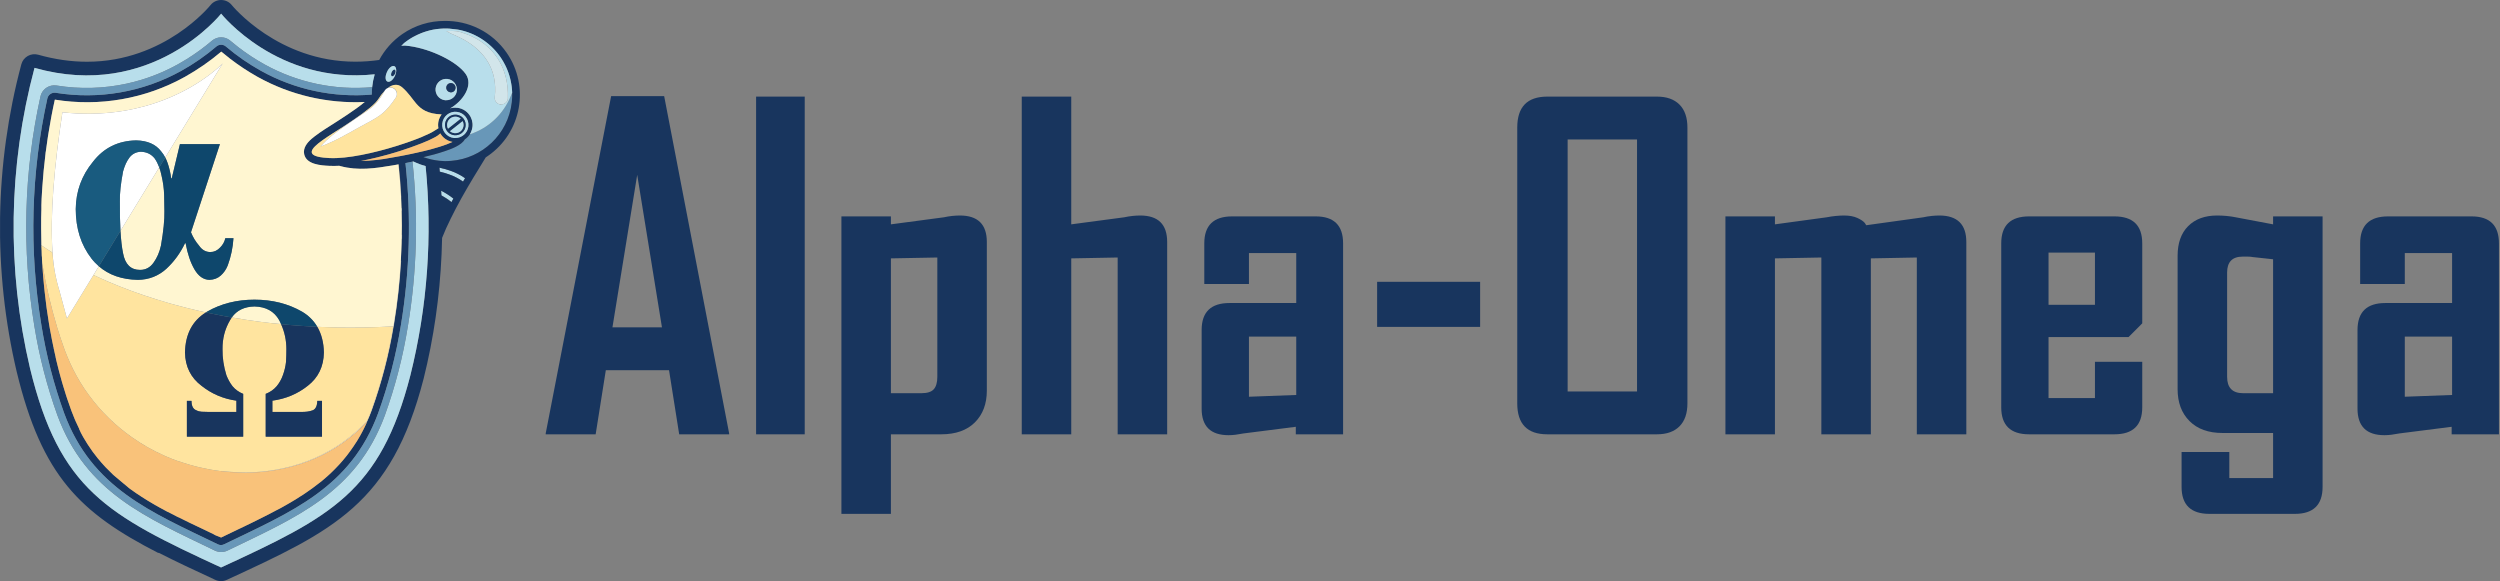 <svg width="228" height="53" viewBox="0 0 228 53" fill="none" xmlns="http://www.w3.org/2000/svg">
<rect x="0" y="0" width="228" height="53" fill="#808080" stroke="none"/>
<g clip-path="url(#clip0_215_13230)">
<path d="M46.59 8.741C45.923 10.397 44.565 11.685 42.858 12.244C42.854 12.246 42.85 12.248 42.846 12.249C42.727 12.432 42.571 12.589 42.389 12.709C42.094 13.252 41.133 13.597 40.579 13.783C39.941 13.999 39.277 14.182 38.613 14.331C38.621 14.334 38.629 14.336 38.636 14.339C38.667 14.35 38.698 14.359 38.729 14.369C39.134 14.506 39.551 14.601 39.976 14.651C39.989 14.652 40.002 14.652 40.015 14.653C40.015 14.656 40.015 14.658 40.016 14.66C40.173 14.678 40.328 14.685 40.484 14.69C40.506 14.69 40.527 14.688 40.549 14.688C40.749 14.691 40.947 14.685 41.143 14.67C43.971 14.448 46.339 12.255 46.675 9.331C46.709 9.038 46.721 8.742 46.712 8.447C46.683 8.532 46.644 8.611 46.611 8.694C46.605 8.711 46.597 8.728 46.59 8.746C46.59 8.744 46.59 8.743 46.59 8.741Z" fill="#6897B8"/>
<path d="M36.637 21.774C36.647 21.777 36.656 21.78 36.666 21.783C36.669 21.66 36.668 21.538 36.669 21.415C36.66 21.412 36.65 21.409 36.64 21.406C36.639 21.529 36.639 21.651 36.637 21.774Z" fill="#B8DEEB"/>
<path d="M36.626 19.212C36.636 19.214 36.646 19.216 36.655 19.217C36.653 19.133 36.648 19.048 36.646 18.964L36.618 19.002C36.62 19.072 36.624 19.142 36.626 19.212Z" fill="#B8DEEB"/>
<path d="M41.342 18.123C41.344 18.118 41.346 18.114 41.349 18.109C41.003 17.831 40.627 17.593 40.232 17.392C40.239 17.53 40.248 17.668 40.255 17.806C40.58 17.985 40.891 18.19 41.179 18.425C41.233 18.324 41.286 18.223 41.342 18.123Z" fill="#B8DEEB"/>
<path d="M42.408 16.257C42.409 16.255 42.411 16.253 42.412 16.25C42.014 15.972 41.58 15.748 41.123 15.586C40.781 15.459 40.43 15.367 40.074 15.291C40.086 15.412 40.095 15.534 40.106 15.655C40.41 15.726 40.709 15.813 41.002 15.923C41.438 16.077 41.852 16.29 42.231 16.555C42.29 16.456 42.349 16.356 42.408 16.257Z" fill="#B8DEEB"/>
<path d="M3.774 22.369C3.775 22.372 3.775 22.375 3.775 22.379C3.904 22.468 4.04 22.553 4.172 22.641C4.036 22.55 3.901 22.46 3.774 22.369Z" fill="#FFF5D1"/>
<path d="M4.793 23.039C4.645 22.946 4.496 22.851 4.349 22.756C4.495 22.852 4.637 22.95 4.786 23.045C4.787 23.055 4.788 23.065 4.789 23.076C4.791 23.077 4.793 23.079 4.795 23.08C4.794 23.067 4.794 23.052 4.793 23.039Z" fill="#FFF5D1"/>
<path d="M36.555 23.803L36.557 23.803C36.596 23.127 36.624 22.45 36.637 21.774C36.639 21.651 36.639 21.529 36.64 21.406C36.643 21.131 36.648 20.856 36.647 20.581C36.65 21.655 36.617 22.73 36.555 23.803Z" fill="#FFF5D1"/>
<path d="M34.95 8.506C34.949 8.506 34.948 8.506 34.947 8.506C34.78 8.787 34.625 9.014 34.472 9.207C34.472 9.207 34.473 9.207 34.473 9.207C34.627 9.014 34.782 8.787 34.95 8.506Z" fill="#18355E"/>
<path d="M35.924 29.514C35.911 29.596 35.898 29.683 35.881 29.766C35.877 29.766 35.873 29.766 35.87 29.767C35.438 32.373 34.772 34.935 33.878 37.421C33.758 37.74 33.632 38.046 33.502 38.345C30.761 41.385 26.894 42.926 22.907 43.076H21.89C21.315 43.063 20.742 43.019 20.173 42.951L20.158 42.97C20.747 43.042 21.339 43.089 21.933 43.102C22.277 43.116 22.616 43.116 22.95 43.102C26.93 42.954 30.764 41.426 33.502 38.416L33.542 38.335C33.672 38.036 33.798 37.743 33.917 37.411C34.812 34.922 35.479 32.358 35.911 29.749C35.928 29.666 35.954 29.58 35.954 29.497C36.267 27.606 36.474 25.704 36.584 23.798L36.557 23.803L36.555 23.803C36.445 25.713 36.238 27.619 35.924 29.514Z" fill="white"/>
<path d="M5.235 37.866C4.281 35.224 3.577 32.499 3.131 29.726C3.577 32.502 4.281 35.231 5.235 37.876C7.839 44.936 13.318 47.176 19.604 50.219C19.779 50.302 19.967 50.342 20.155 50.342C19.966 50.339 19.778 50.295 19.604 50.209C13.318 47.169 7.839 44.926 5.235 37.866Z" fill="#18355E"/>
<path d="M36.01 6.347C35.937 6.313 35.82 6.39 35.742 6.531C35.743 6.53 35.745 6.53 35.746 6.53C35.735 6.549 35.723 6.565 35.713 6.586C35.639 6.753 35.648 6.916 35.737 6.955C35.824 6.994 35.957 6.891 36.033 6.724C36.09 6.597 36.097 6.47 36.059 6.401C36.047 6.376 36.031 6.357 36.01 6.347Z" fill="#18355E"/>
<path d="M19.637 52.885C19.968 53.038 20.35 53.038 20.681 52.885C30.362 48.421 35.694 45.962 38.635 34.533C39.562 30.814 40.103 27.015 40.271 23.202L40.272 23.201C40.294 22.699 40.311 22.196 40.32 21.693C40.552 21.107 40.81 20.53 41.092 19.966C41.715 18.686 42.423 17.445 43.155 16.226C43.53 15.598 43.913 14.977 44.297 14.357C44.367 14.312 44.435 14.264 44.503 14.217C44.504 14.217 44.504 14.216 44.504 14.216C47.571 12.091 48.336 7.882 46.211 4.815C44.874 2.885 42.711 1.868 40.527 1.909C39.201 1.909 37.862 2.296 36.69 3.108C35.797 3.727 35.083 4.541 34.584 5.47C33.853 5.574 33.127 5.626 32.413 5.626H32.411C25.359 5.626 21.185 0.521 21.145 0.472C20.646 -0.157 19.691 -0.157 19.192 0.473C19.151 0.524 15.027 5.631 7.933 5.631C6.484 5.631 4.988 5.416 3.487 4.991C2.819 4.802 2.124 5.196 1.945 5.867C0.721 10.442 0.074 15.157 0.006 19.881C-0.064 24.592 0.441 29.313 1.525 33.913C3.826 43.399 7.281 46.766 14.447 50.437L14.468 50.408C16.012 51.198 17.724 52.002 19.637 52.885ZM3.148 6.19C13.856 9.22 20.169 1.246 20.169 1.246C20.169 1.246 25.308 7.722 34.173 6.775C34.062 7.157 33.984 7.549 33.941 7.95C33.918 8.174 33.904 8.399 33.903 8.627C30.41 8.92 26.897 8.175 23.814 6.466C22.667 5.829 21.586 5.08 20.588 4.23C20.343 4.03 19.992 4.03 19.747 4.23C18.75 5.08 17.67 5.829 16.524 6.466C13.035 8.4 8.996 9.102 5.058 8.459C4.974 8.448 4.891 8.453 4.813 8.472C4.695 8.5 4.588 8.561 4.503 8.645C4.418 8.729 4.354 8.837 4.324 8.961C2.825 15.755 2.637 22.772 3.773 29.636C4.21 32.373 4.904 35.061 5.846 37.667C8.371 44.525 13.773 46.694 19.887 49.651C20.067 49.735 20.276 49.729 20.451 49.634C26.561 46.677 31.974 44.511 34.492 37.667C35.431 35.06 36.125 32.372 36.565 29.636C37.374 24.748 37.508 19.781 36.977 14.873C37.191 14.831 37.405 14.789 37.619 14.744C37.645 14.738 37.672 14.733 37.698 14.728C37.885 14.819 38.077 14.897 38.27 14.97C38.311 14.986 38.35 15.002 38.391 15.016C38.53 15.066 38.672 15.105 38.815 15.145C39.446 21.518 38.986 27.974 37.426 34.231C34.688 44.873 30.166 47.139 20.159 51.754C9.77 46.96 5.424 44.661 2.736 33.58C0.61 24.556 0.752 15.146 3.148 6.19ZM40.654 2.6L40.765 2.602C40.829 2.602 40.895 2.601 40.96 2.608L41.054 2.619C41.15 2.63 41.246 2.641 41.345 2.652C41.445 2.664 41.542 2.675 41.642 2.686L41.739 2.698C41.804 2.709 41.868 2.727 41.931 2.734L42.045 2.76L42.223 2.804L42.34 2.836L42.503 2.886L42.621 2.925L42.776 2.98L42.892 3.024L43.042 3.087L43.156 3.135L43.305 3.205L43.412 3.26C43.463 3.284 43.513 3.311 43.561 3.337L43.662 3.393L43.815 3.485C43.82 3.489 43.825 3.492 43.831 3.495C43.851 3.506 43.87 3.518 43.887 3.529C43.892 3.533 43.898 3.536 43.904 3.54L44.093 3.666L44.137 3.694C44.213 3.747 44.287 3.803 44.359 3.859L44.44 3.923C44.485 3.96 44.532 3.996 44.576 4.034L44.665 4.114L44.783 4.219L44.876 4.309L44.982 4.414L45.072 4.509C45.107 4.544 45.139 4.58 45.172 4.617L45.259 4.717L45.352 4.828L45.435 4.933L45.523 5.048L45.602 5.156L45.684 5.275C45.709 5.312 45.734 5.348 45.757 5.386L45.834 5.512L45.902 5.624C45.928 5.669 45.945 5.708 45.977 5.763C46.009 5.818 46.038 5.874 46.068 5.932C46.098 5.991 46.126 6.049 46.154 6.109L46.209 6.232L46.265 6.365L46.316 6.495C46.333 6.54 46.35 6.582 46.365 6.626L46.41 6.763C46.425 6.805 46.437 6.844 46.452 6.892C46.466 6.939 46.481 6.989 46.492 7.032C46.504 7.076 46.514 7.117 46.527 7.164C46.539 7.211 46.551 7.258 46.562 7.306L46.59 7.441C46.599 7.487 46.608 7.54 46.617 7.585C46.627 7.63 46.633 7.673 46.64 7.721C46.648 7.769 46.656 7.82 46.662 7.866C46.668 7.913 46.672 7.957 46.677 8.005C46.683 8.054 46.688 8.106 46.691 8.152C46.695 8.198 46.697 8.244 46.701 8.294C46.704 8.344 46.715 8.392 46.71 8.439C46.708 8.444 46.708 8.449 46.708 8.454C46.68 8.535 46.642 8.61 46.611 8.689C46.611 8.69 46.611 8.692 46.611 8.694C46.644 8.611 46.683 8.532 46.712 8.447C46.721 8.742 46.709 9.038 46.675 9.331C46.339 12.255 43.971 14.448 41.143 14.67C40.954 14.688 40.763 14.695 40.57 14.695C40.542 14.695 40.513 14.691 40.484 14.69C40.329 14.684 40.173 14.678 40.016 14.66C40.015 14.658 40.015 14.656 40.015 14.653C40.002 14.652 39.989 14.652 39.976 14.651C39.551 14.601 39.134 14.505 38.73 14.369C38.73 14.37 38.73 14.37 38.73 14.37C38.698 14.36 38.666 14.351 38.635 14.339C38.635 14.339 38.636 14.339 38.636 14.339C38.629 14.336 38.621 14.334 38.613 14.331C39.277 14.182 39.941 13.999 40.579 13.783C41.133 13.597 42.094 13.252 42.389 12.709C42.571 12.589 42.727 12.432 42.846 12.249C42.878 12.2 42.907 12.149 42.932 12.096C42.937 12.088 42.94 12.079 42.944 12.07C42.981 11.992 43.011 11.911 43.035 11.829C43.057 11.744 43.08 11.66 43.089 11.572C43.102 11.464 43.102 11.356 43.093 11.248C43.087 11.186 43.072 11.126 43.059 11.066C43.05 11.023 43.044 10.98 43.032 10.937C43.007 10.854 42.974 10.774 42.936 10.697C42.93 10.686 42.926 10.674 42.921 10.663C42.688 10.219 42.248 9.893 41.712 9.83C41.678 9.826 41.644 9.831 41.61 9.829C41.53 9.825 41.451 9.82 41.372 9.828C41.356 9.828 41.341 9.827 41.326 9.828C41.232 9.84 41.138 9.858 41.045 9.889C42.251 9.203 43.191 7.768 42.467 6.74C42.443 6.706 42.413 6.672 42.385 6.638C42.355 6.599 42.327 6.56 42.293 6.521C41.304 5.402 38.908 4.326 36.997 4.163C36.987 4.162 36.972 4.162 36.958 4.161C36.935 4.161 36.908 4.161 36.875 4.161C36.865 4.161 36.857 4.161 36.846 4.162C36.846 4.162 36.845 4.162 36.845 4.162C36.844 4.162 36.844 4.162 36.844 4.162C36.77 4.163 36.683 4.167 36.593 4.172L36.638 4.133L36.738 4.045L36.821 3.954L36.922 3.872L37.039 3.785L37.141 3.711L37.27 3.623L37.365 3.559C37.424 3.52 37.485 3.483 37.546 3.448L37.644 3.39C37.714 3.356 37.776 3.322 37.839 3.289L37.934 3.24L38.084 3.167L38.192 3.119C38.238 3.097 38.286 3.077 38.336 3.057L38.448 3.011L38.597 2.955L38.706 2.917L38.867 2.866L38.97 2.835C39.029 2.814 39.095 2.798 39.159 2.782L39.234 2.763C39.315 2.741 39.413 2.721 39.503 2.704L39.577 2.693C39.645 2.68 39.712 2.668 39.781 2.659L39.885 2.646L40.07 2.627L40.183 2.618L40.356 2.606L40.47 2.603L40.654 2.6ZM35.29 6.574C35.457 6.185 35.765 5.944 35.967 6.035C36.087 6.089 36.143 6.251 36.133 6.453C36.136 6.453 36.138 6.453 36.141 6.452C36.134 6.59 36.097 6.747 36.026 6.904C35.913 7.157 35.744 7.344 35.582 7.421C35.526 7.448 35.471 7.462 35.42 7.459C35.39 7.458 35.362 7.452 35.335 7.44C35.133 7.352 35.112 6.993 35.27 6.624C35.27 6.624 35.271 6.624 35.272 6.624C35.278 6.607 35.283 6.591 35.29 6.574ZM40.667 9.142C40.642 9.141 40.618 9.144 40.592 9.141C40.591 9.141 40.59 9.14 40.589 9.14C40.587 9.14 40.586 9.14 40.585 9.14C40.561 9.137 40.539 9.129 40.516 9.125C40.474 9.117 40.433 9.111 40.394 9.098C40.381 9.094 40.37 9.087 40.357 9.083C40.309 9.065 40.261 9.046 40.217 9.021C40.212 9.018 40.208 9.014 40.203 9.011C40.153 8.982 40.105 8.949 40.062 8.912C40.06 8.91 40.058 8.908 40.056 8.907C40.011 8.867 39.969 8.824 39.932 8.777C39.931 8.776 39.93 8.774 39.928 8.772C39.891 8.725 39.858 8.674 39.83 8.62C39.827 8.615 39.826 8.609 39.823 8.603C39.798 8.553 39.776 8.501 39.76 8.446C39.756 8.433 39.755 8.419 39.752 8.406C39.74 8.358 39.729 8.31 39.724 8.259C39.722 8.234 39.725 8.208 39.724 8.182C39.724 8.145 39.721 8.107 39.725 8.069C39.725 8.065 39.726 8.062 39.726 8.058C39.788 7.522 40.272 7.138 40.808 7.199C41.344 7.261 41.729 7.745 41.667 8.281C41.609 8.784 41.178 9.149 40.681 9.141C40.68 9.141 40.679 9.142 40.678 9.142C40.674 9.142 40.671 9.142 40.667 9.142ZM30.055 14.415C29.845 14.406 29.657 14.392 29.492 14.373C27.855 14.188 28.334 13.559 29.41 12.789C29.96 12.395 30.667 11.964 31.329 11.537C32.613 10.698 33.67 9.952 34.221 9.383C34.348 9.252 34.447 9.13 34.516 9.019C34.676 8.758 34.862 8.515 35.072 8.292C35.071 8.294 35.07 8.296 35.069 8.297C35.072 8.295 35.074 8.292 35.076 8.289L35.078 8.278C35.079 8.276 35.081 8.275 35.082 8.273L35.082 8.271C35.108 8.229 35.141 8.192 35.175 8.158C35.232 8.1 35.297 8.05 35.373 8.019C35.376 8.017 35.379 8.015 35.382 8.013C35.378 8.015 35.374 8.015 35.369 8.017C35.841 7.668 36.286 7.645 36.639 7.935C36.647 7.941 36.655 7.945 36.662 7.951C37.251 8.455 37.568 8.987 37.948 9.431C37.949 9.432 37.949 9.433 37.949 9.433C38.418 9.979 38.986 10.388 40.279 10.436C40.004 10.795 39.896 11.255 39.983 11.698C39.84 11.788 39.712 11.861 39.643 11.908C39.422 12.061 39.014 12.262 38.483 12.483L38.483 12.486C38.16 12.62 37.791 12.761 37.389 12.905C37.187 12.977 36.977 13.049 36.76 13.121C36.76 13.12 36.76 13.12 36.76 13.119C36.557 13.187 36.348 13.254 36.135 13.32C36.135 13.32 36.135 13.321 36.136 13.322C34.11 13.95 31.688 14.493 30.055 14.415ZM41.662 10.201C42.32 10.277 42.792 10.871 42.717 11.529C42.646 12.142 42.125 12.587 41.522 12.585C41.522 12.585 41.521 12.585 41.521 12.585C41.52 12.585 41.52 12.585 41.519 12.585C41.476 12.585 41.434 12.588 41.391 12.583C41.39 12.583 41.389 12.583 41.389 12.583C40.731 12.508 40.259 11.913 40.335 11.255C40.41 10.598 41.005 10.126 41.662 10.201ZM5.019 32.324C4.975 32.132 4.932 31.942 4.892 31.75C4.892 31.71 4.892 31.666 4.866 31.627L4.806 31.324C4.779 31.195 4.749 31.065 4.726 30.936L4.686 30.716C4.656 30.567 4.63 30.417 4.603 30.271C4.577 30.125 4.567 30.075 4.547 29.975C4.52 29.826 4.497 29.676 4.47 29.527C4.391 29.055 4.321 28.58 4.254 28.105C4.235 27.955 4.218 27.806 4.198 27.656C4.156 27.328 4.116 26.996 4.078 26.66C4.058 26.487 4.042 26.327 4.022 26.141C3.992 25.826 3.962 25.51 3.935 25.194L3.896 24.683C3.878 24.463 3.864 24.232 3.85 24C3.843 23.881 3.836 23.761 3.829 23.643C3.829 23.536 3.829 23.433 3.809 23.311V23.327C3.809 23.011 3.786 22.695 3.775 22.379C3.775 22.375 3.775 22.372 3.774 22.369C3.774 22.356 3.773 22.343 3.773 22.33V22.148C3.773 21.709 3.756 21.267 3.753 20.819V20.616C3.753 20.108 3.753 19.596 3.776 19.088V18.712C3.776 18.327 3.809 17.941 3.829 17.556L3.859 17.084C3.886 16.699 3.916 16.31 3.952 15.925L3.982 15.556C4.032 15.051 4.085 14.559 4.148 14.047C4.148 13.954 4.171 13.865 4.185 13.772C4.238 13.36 4.294 12.951 4.357 12.546C4.381 12.386 4.407 12.213 4.434 12.071C4.49 11.712 4.553 11.353 4.62 10.994L4.7 10.546C4.795 10.057 4.893 9.563 5.001 9.087C9.072 9.748 13.248 9.018 16.853 7.014C16.857 7.011 16.861 7.009 16.866 7.006C16.871 7.003 16.877 7 16.883 6.997C18.052 6.34 19.156 5.573 20.18 4.708C20.188 4.715 20.197 4.721 20.205 4.728C20.205 4.728 20.205 4.728 20.206 4.727C20.459 4.943 20.718 5.151 20.982 5.354C21.78 5.966 22.62 6.521 23.498 7.014C26.489 8.676 29.872 9.459 33.263 9.302C33.016 9.507 32.759 9.704 32.499 9.89C31.99 10.256 31.467 10.602 30.943 10.94L30.53 11.205C29.918 11.595 29.293 11.979 28.719 12.416C28.317 12.723 27.844 13.134 27.738 13.651C27.711 13.787 27.712 13.926 27.741 14.062C27.939 15 29.254 15.089 30.019 15.125C30.328 15.139 30.637 15.137 30.946 15.12L31.047 15.15C32.645 15.585 34.198 15.358 35.798 15.088C35.979 15.058 36.16 15.024 36.34 14.992C36.349 14.99 36.358 14.988 36.367 14.987C36.474 15.984 36.556 16.984 36.607 17.985C36.598 17.997 36.589 18.009 36.58 18.021C36.596 18.348 36.608 18.675 36.618 19.002L36.646 18.964C36.648 19.048 36.653 19.133 36.655 19.217C36.655 19.217 36.655 19.218 36.655 19.218C36.646 19.216 36.636 19.214 36.626 19.213C36.639 19.669 36.646 20.125 36.647 20.581C36.648 20.856 36.643 21.131 36.64 21.406C36.65 21.409 36.66 21.412 36.669 21.415C36.668 21.538 36.669 21.66 36.666 21.783C36.656 21.78 36.647 21.777 36.637 21.774C36.624 22.451 36.596 23.127 36.557 23.803L36.584 23.798C36.474 25.704 36.267 27.607 35.954 29.497C35.954 29.58 35.928 29.666 35.911 29.749C35.479 32.358 34.812 34.923 33.917 37.411C33.798 37.743 33.672 38.036 33.542 38.335L33.502 38.417L33.475 38.471C33.442 38.554 33.406 38.634 33.369 38.71C33.333 38.786 33.273 38.909 33.226 39.009L33.113 39.235L32.957 39.531L32.844 39.737L32.668 40.039C32.632 40.099 32.598 40.162 32.559 40.222C32.489 40.338 32.416 40.454 32.339 40.554L32.266 40.67C32.166 40.821 32.063 40.967 31.957 41.109C31.927 41.155 31.894 41.195 31.861 41.239C31.788 41.342 31.711 41.441 31.638 41.538L31.509 41.697C31.439 41.78 31.372 41.867 31.303 41.946L31.16 42.112L30.957 42.342C30.907 42.398 30.854 42.451 30.804 42.504C30.754 42.557 30.668 42.651 30.598 42.72L30.439 42.88L30.226 43.089L30.067 43.239L29.841 43.445L29.681 43.584L29.432 43.797L29.286 43.92L28.954 44.172L28.867 44.239L28.455 44.551L28.326 44.641C28.226 44.711 28.13 44.784 28.027 44.85L27.861 44.966L27.591 45.146L27.405 45.262L27.143 45.431L26.953 45.551L26.684 45.711L26.492 45.827L26.216 45.986L26.023 46.096L25.734 46.259L25.548 46.362L25.216 46.531L25.046 46.621L24.625 46.844L24.558 46.877C24.392 46.963 24.226 47.05 24.056 47.133L23.91 47.206L23.545 47.389L23.362 47.481L23.03 47.644L22.827 47.744L22.495 47.903L22.292 48.003L21.93 48.176L21.761 48.255L21.202 48.525L21.096 48.575L20.166 49.023L19.681 48.83L19.578 48.781L19.455 48.707L18.97 48.475L18.681 48.335L17.285 47.671L17.239 47.648L17.169 47.614C16.866 47.468 16.571 47.319 16.279 47.172H16.255L15.391 46.724L15.332 46.694H15.308C15.046 46.554 14.787 46.415 14.531 46.272L14.454 46.229L14.315 46.149L14.205 46.089L14.122 46.043L13.966 45.95L13.674 45.777L13.594 45.73L13.484 45.664L13.102 45.425L12.923 45.312L12.501 45.033L12.388 44.956C12.212 44.837 12.039 44.714 11.87 44.591L11.743 44.494L11.374 44.179L11.301 44.122L11.248 44.079L11.205 44.043C10.936 43.827 10.67 43.601 10.414 43.378L10.364 43.335L10.318 43.292L10.288 43.265C10.072 43.062 9.859 42.85 9.653 42.634L9.564 42.538C9.364 42.325 9.172 42.106 8.982 41.873L8.929 41.813L8.873 41.74C8.743 41.581 8.617 41.408 8.491 41.248L8.447 41.189C8.311 41.002 8.182 40.81 8.052 40.611L7.946 40.448C7.846 40.292 7.75 40.115 7.653 39.966L7.557 39.803C7.441 39.591 7.321 39.375 7.225 39.139C7.224 39.131 7.224 39.123 7.225 39.115L7.188 39.036C7.089 38.833 6.989 38.624 6.896 38.411L6.809 38.212C6.703 37.959 6.6 37.707 6.504 37.441C6.371 37.082 6.245 36.717 6.122 36.351C6.085 36.235 6.049 36.118 6.009 36.002C5.929 35.746 5.849 35.494 5.773 35.238L5.653 34.836L5.444 34.082L5.344 33.703C5.264 33.401 5.191 33.098 5.118 32.793C5.118 32.733 5.088 32.673 5.075 32.61V32.567C5.055 32.487 5.039 32.404 5.019 32.324ZM36.898 14.159C36.739 14.19 36.58 14.221 36.424 14.25C36.168 14.297 35.917 14.341 35.674 14.382C34.769 14.561 33.849 14.66 32.927 14.679C32.929 14.679 32.931 14.678 32.934 14.678C32.929 14.678 32.924 14.678 32.919 14.679C33.344 14.599 33.756 14.508 34.151 14.415C34.254 14.39 34.36 14.367 34.46 14.341C35.804 14.011 37.125 13.591 38.414 13.085C38.855 12.919 39.284 12.723 39.699 12.501C39.867 12.412 40.022 12.3 40.158 12.167C40.392 12.579 40.799 12.864 41.267 12.943C40.658 13.236 39.705 13.523 38.659 13.777C38.659 13.777 38.659 13.777 38.659 13.777C38.293 13.865 37.917 13.95 37.54 14.029C37.325 14.075 37.111 14.118 36.898 14.159ZM40.256 17.824C40.255 17.818 40.255 17.812 40.255 17.806C40.248 17.668 40.239 17.53 40.232 17.392C40.627 17.593 41.003 17.831 41.349 18.109C41.346 18.114 41.344 18.118 41.342 18.123L41.342 18.123C41.284 18.228 41.228 18.333 41.172 18.439C40.886 18.205 40.578 18.002 40.256 17.824ZM41.001 15.923C40.709 15.814 40.41 15.726 40.106 15.655C40.095 15.534 40.086 15.412 40.074 15.291C40.43 15.367 40.781 15.459 41.123 15.586C41.58 15.748 42.014 15.972 42.412 16.25C42.411 16.253 42.409 16.255 42.408 16.257C42.409 16.258 42.41 16.259 42.411 16.259C42.35 16.36 42.291 16.463 42.23 16.564C41.852 16.296 41.438 16.08 41.001 15.923Z" fill="#18355E"/>
<path d="M35.335 7.44C35.362 7.452 35.39 7.458 35.42 7.459C35.471 7.462 35.526 7.448 35.582 7.42C35.744 7.344 35.913 7.157 36.026 6.904C36.097 6.747 36.134 6.59 36.141 6.452C36.138 6.453 36.136 6.453 36.133 6.453C36.143 6.251 36.087 6.089 35.967 6.035C35.765 5.944 35.457 6.185 35.29 6.574C35.283 6.591 35.278 6.607 35.271 6.624C35.271 6.624 35.27 6.624 35.27 6.624C35.112 6.993 35.133 7.352 35.335 7.44ZM36.033 6.724C35.957 6.891 35.824 6.994 35.737 6.955C35.648 6.916 35.639 6.753 35.713 6.586C35.723 6.565 35.735 6.549 35.746 6.53C35.745 6.53 35.743 6.53 35.742 6.531C35.82 6.39 35.937 6.313 36.01 6.347C36.031 6.357 36.047 6.376 36.059 6.401C36.097 6.47 36.09 6.597 36.033 6.724Z" fill="#B8DEEB"/>
<path d="M20.159 51.754C30.166 47.139 34.688 44.873 37.426 34.231C38.986 27.974 39.446 21.518 38.815 15.145C38.672 15.105 38.53 15.066 38.391 15.016C38.35 15.002 38.311 14.986 38.27 14.97C38.077 14.897 37.885 14.819 37.698 14.728C37.672 14.733 37.645 14.738 37.619 14.744C38.16 19.725 38.025 24.765 37.203 29.726C36.758 32.502 36.054 35.231 35.1 37.876C32.499 44.936 27.017 47.176 20.734 50.219C20.56 50.302 20.372 50.342 20.183 50.342C20.179 50.342 20.174 50.344 20.169 50.344C20.164 50.344 20.159 50.342 20.155 50.342C19.967 50.342 19.779 50.302 19.604 50.219C13.318 47.176 7.839 44.936 5.235 37.876C4.281 35.231 3.577 32.502 3.131 29.726C1.982 22.777 2.172 15.672 3.69 8.795C3.784 8.378 4.07 8.051 4.436 7.891C4.583 7.827 4.742 7.789 4.907 7.783C4.99 7.78 5.074 7.785 5.158 7.798C7.293 8.145 9.458 8.082 11.543 7.629C12.006 7.529 12.466 7.409 12.92 7.27C13.601 7.061 14.27 6.81 14.924 6.517C15.36 6.321 15.788 6.107 16.209 5.874C16.486 5.72 16.759 5.56 17.028 5.393C17.835 4.891 18.604 4.33 19.328 3.715C19.449 3.611 19.584 3.533 19.726 3.481C19.869 3.429 20.018 3.403 20.167 3.403C20.242 3.403 20.317 3.41 20.391 3.423C20.612 3.462 20.826 3.559 21.006 3.715C21.248 3.92 21.494 4.119 21.745 4.312C22.499 4.891 23.295 5.413 24.126 5.874C27.125 7.535 30.545 8.251 33.941 7.95C33.984 7.549 34.062 7.157 34.173 6.775C25.308 7.722 20.169 1.246 20.169 1.246C20.169 1.246 13.856 9.22 3.148 6.19C0.752 15.146 0.61 24.556 2.736 33.58C5.424 44.661 9.77 46.96 20.159 51.754Z" fill="#B8DEEB"/>
<path d="M37.949 9.434C37.949 9.433 37.949 9.432 37.948 9.431C37.568 8.987 37.251 8.455 36.662 7.951C36.655 7.945 36.647 7.941 36.639 7.935C36.646 7.94 36.653 7.944 36.659 7.949C37.249 8.454 37.566 8.989 37.949 9.434Z" fill="#B8DEEB"/>
<path d="M37.389 12.903C37.389 12.903 37.389 12.904 37.389 12.905C37.791 12.761 38.16 12.62 38.483 12.486L38.483 12.483C38.16 12.618 37.791 12.759 37.389 12.903Z" fill="#B8DEEB"/>
<path d="M38.636 14.339C38.636 14.339 38.635 14.339 38.635 14.339C38.666 14.351 38.698 14.36 38.73 14.371L38.73 14.37C38.699 14.359 38.667 14.35 38.636 14.339Z" fill="#B8DEEB"/>
<path d="M24.126 5.874C23.295 5.413 22.499 4.891 21.745 4.312C21.494 4.119 21.248 3.92 21.006 3.715C20.826 3.559 20.612 3.462 20.391 3.423C20.317 3.41 20.242 3.403 20.167 3.403C20.018 3.403 19.869 3.429 19.726 3.481C19.584 3.533 19.449 3.611 19.328 3.715C18.604 4.33 17.835 4.891 17.028 5.393C16.759 5.56 16.486 5.72 16.209 5.874C15.788 6.107 15.36 6.321 14.924 6.517C14.27 6.81 13.601 7.061 12.92 7.27C12.466 7.409 12.006 7.528 11.543 7.629C9.458 8.082 7.293 8.144 5.158 7.798C5.074 7.785 4.99 7.78 4.907 7.783C4.742 7.789 4.583 7.827 4.436 7.891C4.07 8.051 3.784 8.378 3.69 8.795C2.172 15.672 1.982 22.777 3.131 29.726C3.577 32.499 4.281 35.224 5.235 37.866C7.839 44.926 13.318 47.169 19.604 50.209C19.778 50.295 19.966 50.339 20.155 50.342C20.159 50.342 20.164 50.343 20.169 50.343C20.174 50.343 20.179 50.342 20.183 50.342C20.372 50.341 20.56 50.301 20.734 50.219C27.017 47.176 32.499 44.936 35.1 37.876C36.054 35.231 36.758 32.502 37.203 29.726C38.025 24.765 38.16 19.725 37.619 14.744C37.405 14.789 37.191 14.831 36.977 14.873C37.508 19.781 37.374 24.748 36.565 29.636C36.125 32.372 35.431 35.06 34.492 37.667C31.974 44.511 26.561 46.677 20.451 49.634C20.276 49.729 20.067 49.735 19.887 49.651C13.773 46.694 8.371 44.525 5.846 37.667C4.904 35.061 4.21 32.373 3.773 29.636C2.637 22.772 2.825 15.755 4.324 8.961C4.354 8.837 4.418 8.729 4.503 8.645C4.588 8.561 4.695 8.5 4.813 8.472C4.891 8.453 4.974 8.448 5.058 8.459C8.996 9.102 13.035 8.4 16.524 6.466C17.67 5.829 18.75 5.08 19.747 4.23C19.992 4.03 20.343 4.03 20.588 4.23C21.586 5.08 22.667 5.829 23.814 6.466C26.897 8.175 30.41 8.92 33.903 8.627C33.904 8.399 33.918 8.174 33.941 7.95C30.545 8.25 27.125 7.535 24.126 5.874Z" fill="#6897B8"/>
<path d="M36.76 13.119C36.76 13.12 36.76 13.121 36.76 13.121C36.977 13.049 37.187 12.977 37.389 12.905C37.389 12.904 37.389 12.903 37.389 12.903C37.187 12.975 36.977 13.047 36.76 13.119Z" fill="#6897B8"/>
<path d="M35.87 8.054C36.164 8.207 36.278 8.57 36.125 8.864C36.219 8.701 36.23 8.503 36.156 8.33C36.027 8.031 35.683 7.892 35.382 8.013C35.379 8.015 35.376 8.017 35.373 8.019C35.297 8.05 35.232 8.1 35.175 8.158C35.357 7.981 35.636 7.932 35.87 8.054Z" fill="#6897B8"/>
<path d="M34.95 8.506C34.993 8.434 35.036 8.361 35.081 8.282L35.082 8.273C35.081 8.275 35.079 8.276 35.078 8.278L35.076 8.289C35.074 8.292 35.072 8.295 35.069 8.297C35.028 8.371 34.987 8.439 34.947 8.506C34.948 8.506 34.949 8.506 34.95 8.506Z" fill="#6897B8"/>
<path d="M5.075 32.61C5.088 32.673 5.118 32.733 5.118 32.793C5.191 33.098 5.264 33.401 5.344 33.703L5.444 34.082L5.653 34.836L5.773 35.238C5.849 35.494 5.929 35.746 6.009 36.002C6.049 36.118 6.085 36.235 6.122 36.351C6.245 36.717 6.371 37.082 6.504 37.441C6.6 37.707 6.703 37.959 6.809 38.212L6.896 38.411C6.989 38.624 7.089 38.833 7.188 39.036L7.225 39.115C7.224 39.123 7.224 39.131 7.225 39.139C7.321 39.375 7.441 39.591 7.557 39.803L7.653 39.966C7.75 40.115 7.846 40.292 7.946 40.448L8.052 40.611C8.182 40.81 8.311 41.002 8.447 41.188L8.491 41.248C8.617 41.408 8.743 41.581 8.873 41.74L8.929 41.813L8.982 41.873C9.172 42.106 9.364 42.325 9.564 42.538L9.653 42.634C9.859 42.85 10.072 43.062 10.288 43.265L10.318 43.292L10.364 43.335L10.414 43.378C10.67 43.601 10.936 43.827 11.205 44.043L11.248 44.079L11.301 44.122L11.374 44.179L11.743 44.494L11.87 44.591C12.039 44.714 12.212 44.837 12.388 44.956L12.501 45.033L12.923 45.312L13.102 45.425L13.484 45.664L13.594 45.73L13.674 45.777L13.966 45.95L14.122 46.043L14.205 46.089L14.315 46.149L14.454 46.229L14.531 46.272C14.787 46.415 15.046 46.554 15.308 46.694H15.332L15.391 46.724L16.255 47.172H16.279C16.571 47.319 16.866 47.468 17.169 47.614L17.239 47.648L17.285 47.671L18.681 48.335L18.97 48.475L19.455 48.707L19.578 48.781L19.681 48.83L20.166 49.023L21.096 48.575L21.202 48.525L21.761 48.255L21.93 48.176L22.292 48.003L22.495 47.903L22.827 47.744L23.03 47.644L23.362 47.481L23.545 47.388L23.91 47.206L24.056 47.133C24.226 47.05 24.392 46.963 24.558 46.877L24.625 46.843L25.046 46.621L25.216 46.531L25.548 46.362L25.734 46.259L26.023 46.096L26.216 45.986L26.492 45.827L26.684 45.711L26.953 45.551L27.143 45.431L27.405 45.262L27.591 45.146L27.861 44.966L28.027 44.85C28.13 44.784 28.226 44.711 28.326 44.641L28.455 44.551L28.867 44.239L28.954 44.172L29.286 43.92L29.432 43.797L29.681 43.584L29.841 43.445L30.067 43.239L30.226 43.089L30.439 42.88L30.598 42.72C30.668 42.651 30.754 42.557 30.804 42.504C30.854 42.451 30.907 42.398 30.957 42.342L31.16 42.112L31.303 41.946C31.372 41.867 31.439 41.78 31.509 41.697L31.638 41.538C31.711 41.441 31.788 41.341 31.861 41.239C31.894 41.195 31.927 41.155 31.957 41.109C32.063 40.967 32.166 40.821 32.266 40.67L32.339 40.554C32.416 40.454 32.489 40.338 32.559 40.222C32.598 40.162 32.632 40.099 32.668 40.039L32.844 39.737L32.957 39.531L33.113 39.235L33.226 39.009C33.273 38.909 33.333 38.786 33.369 38.71C33.406 38.634 33.442 38.554 33.475 38.471L33.502 38.417C30.764 41.426 26.93 42.954 22.95 43.102C22.616 43.116 22.277 43.116 21.933 43.102C21.339 43.089 20.747 43.042 20.158 42.97C18.839 42.809 17.54 42.506 16.285 42.059H16.239C15.87 41.926 15.504 41.78 15.142 41.624L15.096 41.604L14.973 41.547C13.945 41.093 12.97 40.54 12.059 39.898C10.541 38.835 9.2 37.528 8.095 36.022C7.819 35.647 7.557 35.255 7.311 34.849C6.854 34.093 6.456 33.302 6.122 32.484C6.044 32.298 5.971 32.112 5.902 31.926C5.869 31.826 5.833 31.73 5.799 31.633C5.703 31.371 5.627 31.155 5.524 30.839C5.421 30.523 5.318 30.224 5.221 29.892C4.64 27.964 4.183 26.001 3.852 24.015L3.85 24C3.864 24.232 3.878 24.463 3.896 24.683L3.935 25.194C3.962 25.51 3.992 25.826 4.022 26.141C4.042 26.327 4.058 26.487 4.078 26.659C4.116 26.996 4.156 27.328 4.198 27.656C4.218 27.806 4.235 27.955 4.254 28.105C4.321 28.58 4.391 29.055 4.47 29.527C4.497 29.676 4.52 29.826 4.547 29.975C4.567 30.075 4.577 30.125 4.603 30.271C4.63 30.417 4.656 30.567 4.686 30.716L4.726 30.936C4.749 31.065 4.779 31.195 4.806 31.324L4.866 31.627C4.892 31.666 4.892 31.71 4.892 31.75C4.932 31.942 4.975 32.132 5.019 32.324C5.039 32.404 5.055 32.487 5.075 32.567L5.075 32.61Z" fill="#F9C27A"/>
<path d="M5.221 29.892C5.318 30.224 5.421 30.523 5.524 30.839C5.627 31.155 5.703 31.371 5.799 31.633C5.833 31.73 5.869 31.826 5.902 31.926C5.971 32.112 6.044 32.298 6.122 32.484C6.456 33.302 6.854 34.093 7.311 34.849C7.557 35.255 7.819 35.647 8.095 36.022C9.2 37.528 10.541 38.835 12.059 39.898C12.97 40.54 13.945 41.093 14.973 41.547L15.096 41.604L15.142 41.624C15.504 41.78 15.87 41.926 16.239 42.059H16.285C17.54 42.506 18.839 42.809 20.158 42.97L20.173 42.951C20.742 43.019 21.315 43.063 21.89 43.076H22.907C26.894 42.926 30.761 41.385 33.502 38.345C33.632 38.046 33.758 37.74 33.877 37.421C34.771 34.935 35.438 32.373 35.87 29.767C35.377 29.796 34.881 29.815 34.385 29.833C34.121 29.842 33.857 29.85 33.592 29.857C33.076 29.869 32.559 29.879 32.037 29.879C31.901 29.879 31.767 29.877 31.632 29.876C30.877 29.872 30.129 29.852 29.385 29.822C29.237 29.816 29.087 29.812 28.94 29.806C29.317 30.451 29.521 31.229 29.54 32.147C29.517 33.428 29.028 34.439 28.075 35.18C27.144 35.921 26.067 36.375 24.843 36.541V37.567H27.454C27.868 37.579 28.221 37.53 28.514 37.421C28.784 37.317 28.925 37.03 28.936 36.559H29.367V39.825H24.231V35.921C24.639 35.76 24.972 35.528 25.231 35.223C25.478 34.925 25.667 34.588 25.799 34.215C25.943 33.824 26.038 33.425 26.084 33.017C26.107 32.603 26.118 32.213 26.118 31.845C26.118 31.021 25.95 30.263 25.632 29.561C24.977 29.497 24.325 29.427 23.682 29.343C22.854 29.235 22.04 29.106 21.235 28.967C21.204 28.962 21.172 28.956 21.14 28.951C21.085 29.03 21.031 29.111 20.982 29.2C20.511 29.998 20.281 30.88 20.293 31.845C20.281 32.626 20.399 33.416 20.646 34.215C20.79 34.588 20.977 34.925 21.206 35.223C21.459 35.528 21.784 35.76 22.18 35.921V39.825H17.044V36.559H17.466C17.466 37.03 17.616 37.317 17.914 37.421C18.052 37.496 18.21 37.538 18.388 37.55C18.566 37.562 18.753 37.567 18.948 37.567H21.559V36.541C20.364 36.375 19.302 35.921 18.371 35.18C17.394 34.439 16.894 33.428 16.871 32.147C16.905 30.477 17.543 29.262 18.776 28.493C18.169 28.361 17.572 28.219 16.981 28.07C16.503 27.949 16.029 27.825 15.562 27.693C15.116 27.567 14.677 27.433 14.242 27.297C12.689 26.812 11.208 26.267 9.811 25.665C9.786 25.654 9.76 25.644 9.735 25.634C9.736 25.633 9.736 25.632 9.736 25.631C9.325 25.453 8.921 25.27 8.525 25.083L8.524 25.085L6.412 28.542L6.105 29.045L6.101 29.029L5.387 26.389C5.388 26.401 5.387 26.413 5.388 26.424L5.205 25.746C5.152 25.536 5.104 25.325 5.06 25.113C4.922 24.442 4.831 23.761 4.789 23.076C4.788 23.065 4.787 23.055 4.786 23.045C4.637 22.951 4.495 22.852 4.348 22.756C4.289 22.718 4.231 22.679 4.172 22.641C4.04 22.553 3.904 22.468 3.775 22.379C3.786 22.695 3.809 23.011 3.809 23.327V23.31C3.829 23.433 3.829 23.536 3.829 23.643C3.836 23.761 3.843 23.881 3.85 24L3.852 24.015C4.183 26.001 4.64 27.964 5.221 29.892Z" fill="#FFE49F"/>
<path d="M25.463 29.2C25.004 28.389 24.251 27.973 23.206 27.95C22.284 27.97 21.597 28.305 21.14 28.951C21.172 28.956 21.204 28.962 21.235 28.967C22.04 29.106 22.854 29.235 23.682 29.343C24.325 29.427 24.977 29.497 25.632 29.561C25.577 29.44 25.528 29.317 25.463 29.2Z" fill="#FFF6D1"/>
<path d="M4.348 22.756C4.496 22.851 4.645 22.946 4.793 23.039C4.794 23.04 4.795 23.04 4.795 23.041C4.544 19.656 4.956 15.033 5.693 10.243C6.137 10.291 6.571 10.325 6.996 10.346C7.421 10.367 7.836 10.375 8.242 10.371C8.512 10.368 8.778 10.36 9.04 10.347C9.825 10.309 10.572 10.226 11.278 10.109C11.985 9.992 12.652 9.84 13.28 9.665C13.489 9.606 13.693 9.545 13.893 9.481C14.293 9.354 14.675 9.218 15.039 9.075C16.859 8.36 18.224 7.485 19.108 6.817C19.285 6.683 19.443 6.558 19.581 6.444C20.066 6.044 20.312 5.781 20.312 5.781L15.071 14.364C15.159 14.532 15.236 14.709 15.298 14.899C15.441 15.311 15.546 15.765 15.613 16.261H15.664L16.408 13.145H20.055L17.418 21.183C17.594 21.628 17.838 22.032 18.15 22.394C18.419 22.789 18.764 22.987 19.184 22.987C19.521 22.987 19.819 22.848 20.08 22.57C20.324 22.327 20.48 22.045 20.547 21.725H21.292C21.241 22.567 21.069 23.391 20.774 24.198C20.623 24.577 20.408 24.888 20.131 25.132C19.861 25.376 19.517 25.506 19.096 25.523C18.549 25.506 18.095 25.187 17.733 24.564C17.372 23.942 17.102 23.147 16.926 22.179H16.875C16.446 23.08 15.878 23.858 15.172 24.514C14.448 25.17 13.586 25.506 12.585 25.523C11.114 25.497 9.926 25.079 9.013 24.283L8.525 25.083C8.921 25.27 9.325 25.453 9.736 25.631C9.736 25.632 9.736 25.633 9.735 25.634C9.76 25.644 9.786 25.654 9.811 25.665C11.208 26.267 12.689 26.812 14.242 27.297C14.677 27.433 15.116 27.567 15.562 27.693C16.029 27.825 16.503 27.949 16.981 28.07C17.572 28.219 18.169 28.361 18.776 28.493C18.812 28.471 18.843 28.445 18.88 28.424C20.149 27.694 21.591 27.329 23.206 27.329C24.831 27.329 26.279 27.694 27.549 28.424C28.151 28.779 28.61 29.243 28.939 29.806C29.087 29.812 29.237 29.816 29.385 29.822C30.129 29.852 30.877 29.872 31.632 29.876C31.767 29.877 31.901 29.879 32.037 29.879C32.559 29.879 33.076 29.869 33.592 29.857C33.857 29.85 34.121 29.842 34.385 29.833C34.881 29.815 35.377 29.796 35.87 29.767C35.873 29.766 35.877 29.766 35.881 29.766C35.898 29.683 35.911 29.596 35.924 29.514C36.238 27.619 36.445 25.713 36.555 23.803C36.617 22.73 36.65 21.655 36.647 20.581C36.646 20.125 36.639 19.669 36.626 19.213C36.626 19.213 36.626 19.212 36.626 19.212C36.624 19.142 36.62 19.072 36.618 19.002C36.608 18.674 36.596 18.348 36.58 18.021C36.53 17.009 36.447 15.999 36.34 14.991C36.16 15.024 35.979 15.058 35.798 15.088C34.198 15.358 32.645 15.585 31.047 15.15L30.946 15.12C30.637 15.137 30.328 15.139 30.019 15.125C29.254 15.089 27.939 15 27.741 14.062C27.712 13.926 27.711 13.787 27.738 13.651C27.844 13.134 28.317 12.723 28.719 12.416C29.293 11.979 29.918 11.594 30.53 11.205L30.943 10.94C31.467 10.602 31.99 10.256 32.499 9.89C32.759 9.704 33.016 9.507 33.263 9.302C29.872 9.459 26.489 8.676 23.498 7.014C22.62 6.521 21.78 5.966 20.982 5.354C20.718 5.152 20.459 4.943 20.205 4.728C20.197 4.721 20.188 4.715 20.18 4.708C19.156 5.573 18.052 6.34 16.883 6.997C16.877 7 16.871 7.003 16.866 7.006C16.861 7.009 16.857 7.011 16.853 7.014C13.248 9.018 9.072 9.748 5.001 9.087C4.893 9.563 4.795 10.057 4.7 10.545L4.62 10.994C4.553 11.353 4.49 11.712 4.434 12.07C4.407 12.213 4.381 12.386 4.357 12.546C4.294 12.951 4.238 13.36 4.185 13.772C4.171 13.865 4.148 13.954 4.148 14.047C4.085 14.559 4.032 15.051 3.982 15.556L3.952 15.925C3.916 16.31 3.886 16.699 3.859 17.084L3.829 17.556C3.809 17.941 3.776 18.327 3.776 18.712V19.087C3.753 19.596 3.753 20.108 3.753 20.616V20.819C3.756 21.267 3.773 21.709 3.773 22.148V22.33C3.773 22.343 3.774 22.356 3.774 22.369C3.901 22.46 4.036 22.55 4.172 22.641C4.231 22.679 4.289 22.718 4.348 22.756Z" fill="#FFF6D1"/>
<path d="M36.136 13.322C36.135 13.321 36.135 13.32 36.135 13.32C34.109 13.949 31.685 14.492 30.051 14.415C29.842 14.406 29.657 14.392 29.492 14.373C29.657 14.392 29.845 14.406 30.055 14.415C31.688 14.493 34.11 13.95 36.136 13.322Z" fill="#FFF6D1"/>
<path d="M34.151 14.415C33.756 14.508 33.344 14.599 32.919 14.679C32.924 14.678 32.929 14.678 32.934 14.678C33.353 14.598 33.759 14.51 34.151 14.415Z" fill="#FFF6D1"/>
<path d="M32.47 11.769C32.584 11.706 32.699 11.642 32.812 11.579C33.024 11.462 33.218 11.358 33.396 11.262C33.219 11.357 33.027 11.46 32.816 11.576C32.702 11.64 32.586 11.704 32.47 11.769Z" fill="#FFF6D1"/>
<path d="M30.319 12.326C29.927 12.642 29.556 12.982 29.227 13.364C29.381 13.31 29.535 13.251 29.689 13.188C29.537 13.25 29.384 13.308 29.231 13.361C29.559 12.98 29.928 12.641 30.319 12.326Z" fill="#FFF6D1"/>
<path d="M34.473 9.206C34.473 9.206 34.472 9.206 34.472 9.207C34.341 9.372 34.21 9.512 34.074 9.64C34.211 9.512 34.341 9.371 34.473 9.206Z" fill="#FFF6D1"/>
<path d="M31.325 11.54C32.619 10.701 33.673 9.952 34.221 9.383C33.67 9.952 32.613 10.698 31.329 11.537C30.667 11.965 29.96 12.395 29.41 12.789C29.96 12.396 30.665 11.966 31.325 11.54Z" fill="#FFF6D1"/>
<path d="M11.222 23.088C11.407 24.106 11.925 24.615 12.774 24.615C13.287 24.615 13.7 24.392 14.011 23.946C14.322 23.517 14.545 23 14.68 22.394C14.907 21.082 15.012 20.039 14.995 19.265C14.995 18.886 14.987 18.394 14.97 17.788C14.953 17.208 14.873 16.615 14.73 16.009C14.678 15.743 14.607 15.497 14.521 15.265L12.301 18.899L11.782 19.749L11.636 19.989L10.987 21.052C11.035 21.885 11.113 22.567 11.222 23.088Z" fill="#FFF6D1"/>
<path d="M11.636 19.989L11.782 19.749L12.301 18.899L14.521 15.265C14.411 14.969 14.277 14.697 14.112 14.457C13.801 14.062 13.38 13.856 12.85 13.839C12.421 13.856 12.076 14.028 11.815 14.356C11.697 14.508 11.584 14.697 11.475 14.924C11.374 15.151 11.29 15.391 11.222 15.643C11.012 16.745 10.915 17.65 10.932 18.356C10.924 19.388 10.943 20.284 10.987 21.052L11.636 19.989Z" fill="white"/>
<path d="M8.345 23.58C7.386 22.343 6.907 20.838 6.907 19.063C6.924 17.439 7.449 16.001 8.484 14.747C9.46 13.486 10.768 12.838 12.408 12.804C13.443 12.821 14.208 13.157 14.705 13.814C14.846 13.982 14.967 14.166 15.071 14.364L20.312 5.781C20.312 5.781 20.066 6.044 19.581 6.444C19.443 6.558 19.285 6.683 19.108 6.817C18.224 7.486 16.859 8.36 15.039 9.075C14.675 9.218 14.293 9.354 13.893 9.481C13.693 9.545 13.489 9.606 13.28 9.665C12.652 9.84 11.985 9.992 11.278 10.109C10.572 10.226 9.825 10.309 9.04 10.347C8.778 10.36 8.512 10.368 8.242 10.371C7.836 10.375 7.421 10.367 6.996 10.346C6.571 10.326 6.137 10.291 5.693 10.243C4.956 15.033 4.544 19.656 4.795 23.041C4.795 23.04 4.794 23.04 4.793 23.039C4.794 23.052 4.794 23.067 4.795 23.08C4.796 23.084 4.796 23.087 4.796 23.091C4.837 23.771 4.925 24.447 5.06 25.114C5.104 25.325 5.152 25.536 5.205 25.746L5.388 26.424C5.387 26.413 5.388 26.401 5.387 26.389L6.101 29.029L6.105 29.045L6.412 28.542L8.524 25.085L8.525 25.083L9.013 24.283C8.773 24.073 8.547 23.843 8.345 23.58Z" fill="white"/>
<path d="M20.482 28.838C20.451 28.832 20.422 28.826 20.391 28.82C19.862 28.721 19.338 28.616 18.821 28.504C18.806 28.501 18.791 28.497 18.776 28.493C17.543 29.262 16.905 30.477 16.871 32.147C16.894 33.428 17.394 34.439 18.371 35.18C19.302 35.921 20.364 36.375 21.559 36.542V37.567H18.948C18.753 37.567 18.566 37.562 18.388 37.55C18.21 37.538 18.052 37.496 17.914 37.421C17.616 37.318 17.466 37.03 17.466 36.559H17.044V39.825H22.18V35.921C21.784 35.76 21.459 35.528 21.206 35.223C20.977 34.925 20.79 34.589 20.646 34.215C20.399 33.417 20.281 32.627 20.293 31.845C20.281 30.88 20.511 29.998 20.982 29.2C21.031 29.111 21.085 29.03 21.14 28.951C20.921 28.914 20.699 28.878 20.482 28.838Z" fill="#18355E"/>
<path d="M28.709 29.793C27.947 29.754 27.191 29.703 26.443 29.639C26.213 29.62 25.985 29.597 25.757 29.575C25.715 29.571 25.674 29.565 25.632 29.561C25.95 30.263 26.118 31.021 26.118 31.845C26.118 32.213 26.107 32.603 26.084 33.017C26.038 33.425 25.943 33.824 25.799 34.215C25.667 34.588 25.478 34.925 25.231 35.223C24.972 35.528 24.639 35.76 24.231 35.921V39.825H29.367V36.559H28.936C28.925 37.03 28.784 37.317 28.514 37.421C28.221 37.53 27.868 37.579 27.454 37.567H24.843V36.542C26.067 36.375 27.144 35.921 28.075 35.18C29.028 34.439 29.517 33.428 29.54 32.147C29.521 31.229 29.317 30.451 28.939 29.806C28.937 29.806 28.935 29.806 28.932 29.805C28.858 29.802 28.784 29.796 28.709 29.793Z" fill="#18355E"/>
<path d="M27.549 28.424C26.279 27.694 24.831 27.329 23.206 27.329C21.591 27.329 20.149 27.694 18.88 28.424C18.843 28.445 18.812 28.471 18.776 28.493C18.791 28.497 18.806 28.501 18.821 28.504C19.338 28.616 19.862 28.721 20.391 28.82C20.422 28.825 20.451 28.832 20.482 28.838C20.699 28.878 20.921 28.914 21.14 28.951C21.597 28.305 22.284 27.97 23.206 27.95C24.251 27.973 25.004 28.389 25.463 29.2C25.528 29.317 25.577 29.44 25.632 29.561C25.674 29.565 25.715 29.571 25.757 29.575C25.985 29.597 26.213 29.62 26.443 29.639C27.191 29.703 27.947 29.754 28.709 29.793C28.784 29.796 28.858 29.802 28.932 29.805C28.935 29.805 28.937 29.805 28.939 29.806C28.61 29.243 28.151 28.779 27.549 28.424Z" fill="#0E476C"/>
<path d="M14.521 15.265C14.607 15.497 14.678 15.743 14.73 16.009C14.873 16.615 14.953 17.208 14.97 17.788C14.987 18.394 14.995 18.886 14.995 19.265C15.012 20.038 14.907 21.082 14.68 22.394C14.545 23 14.322 23.517 14.011 23.946C13.7 24.392 13.287 24.615 12.774 24.615C11.925 24.615 11.407 24.106 11.222 23.088C11.113 22.567 11.035 21.885 10.987 21.052L10.01 22.651L9.013 24.283C9.926 25.079 11.114 25.497 12.585 25.523C13.586 25.506 14.448 25.17 15.172 24.514C15.879 23.858 16.446 23.08 16.875 22.179H16.926C17.102 23.147 17.372 23.942 17.733 24.564C18.095 25.187 18.549 25.506 19.096 25.523C19.517 25.506 19.861 25.376 20.131 25.132C20.408 24.888 20.623 24.577 20.774 24.198C21.069 23.391 21.241 22.567 21.292 21.725H20.547C20.48 22.045 20.324 22.327 20.08 22.57C19.819 22.848 19.521 22.987 19.184 22.987C18.764 22.987 18.419 22.79 18.15 22.394C17.838 22.032 17.594 21.628 17.418 21.183L20.055 13.145H16.408L15.664 16.261H15.613C15.546 15.765 15.441 15.311 15.298 14.899C15.236 14.709 15.159 14.532 15.071 14.364L14.521 15.265Z" fill="#0E476C"/>
<path d="M14.705 13.814C14.208 13.157 13.443 12.821 12.408 12.804C10.768 12.838 9.46 13.486 8.484 14.747C7.449 16.001 6.924 17.439 6.907 19.063C6.907 20.838 7.386 22.343 8.345 23.58C8.547 23.843 8.773 24.073 9.013 24.283L10.01 22.651L10.987 21.052C10.943 20.284 10.924 19.388 10.932 18.356C10.915 17.65 11.012 16.745 11.222 15.643C11.29 15.391 11.374 15.151 11.475 14.924C11.584 14.697 11.697 14.508 11.815 14.356C12.076 14.028 12.421 13.856 12.85 13.839C13.38 13.856 13.801 14.062 14.112 14.457C14.277 14.697 14.411 14.969 14.521 15.265L15.071 14.364C14.967 14.166 14.846 13.982 14.705 13.814Z" fill="#195B7F"/>
<path d="M43.831 3.495C43.85 3.506 43.868 3.517 43.887 3.529C43.87 3.518 43.851 3.506 43.831 3.495Z" fill="#6897B8"/>
<path d="M40.47 2.603L40.356 2.606L40.183 2.618L40.07 2.627L39.885 2.646L39.781 2.659C39.712 2.668 39.645 2.68 39.577 2.693L39.503 2.704C39.413 2.721 39.315 2.741 39.234 2.763L39.159 2.782C39.095 2.798 39.029 2.814 38.97 2.835L38.867 2.865L38.706 2.917L38.597 2.955L38.448 3.011L38.336 3.057C38.286 3.077 38.238 3.097 38.192 3.119L38.084 3.167L37.934 3.24L37.839 3.289C37.776 3.322 37.714 3.356 37.644 3.39L37.546 3.448C37.485 3.483 37.424 3.52 37.365 3.559L37.27 3.623L37.141 3.711L37.039 3.785L36.922 3.872L36.821 3.954L36.738 4.045L36.638 4.133L36.593 4.172C36.683 4.167 36.77 4.163 36.844 4.162C36.845 4.162 36.845 4.162 36.846 4.162C36.846 4.162 36.846 4.162 36.846 4.162C36.857 4.161 36.865 4.161 36.875 4.161C36.908 4.161 36.935 4.161 36.958 4.161C36.972 4.162 36.987 4.162 36.997 4.163C38.908 4.326 41.304 5.402 42.293 6.521C42.327 6.56 42.355 6.599 42.385 6.638C42.412 6.672 42.443 6.706 42.467 6.74C43.191 7.768 42.251 9.203 41.045 9.889C41.138 9.858 41.232 9.84 41.326 9.827C41.402 9.817 41.477 9.817 41.552 9.818C41.571 9.82 41.59 9.827 41.61 9.829C41.644 9.831 41.678 9.826 41.712 9.83C42.248 9.893 42.688 10.219 42.921 10.663C42.926 10.674 42.93 10.686 42.936 10.697C42.974 10.774 43.007 10.854 43.032 10.937C43.044 10.979 43.05 11.023 43.059 11.066C43.072 11.126 43.087 11.186 43.093 11.248C43.102 11.356 43.102 11.464 43.089 11.572C43.08 11.66 43.057 11.744 43.035 11.829C43.011 11.911 42.981 11.992 42.944 12.07C42.94 12.079 42.937 12.088 42.932 12.096C42.907 12.149 42.878 12.2 42.846 12.249C42.85 12.248 42.854 12.245 42.858 12.244C44.565 11.685 45.923 10.397 46.59 8.741C46.597 8.723 46.605 8.706 46.611 8.689C46.642 8.61 46.68 8.534 46.708 8.454C46.708 8.449 46.708 8.444 46.71 8.439C46.715 8.392 46.704 8.344 46.701 8.294C46.697 8.244 46.695 8.198 46.691 8.152C46.688 8.105 46.683 8.054 46.677 8.005C46.672 7.957 46.668 7.913 46.662 7.866C46.656 7.82 46.648 7.769 46.64 7.721C46.633 7.673 46.627 7.63 46.617 7.585C46.608 7.54 46.599 7.487 46.59 7.441L46.562 7.306C46.551 7.258 46.539 7.211 46.527 7.164C46.514 7.117 46.504 7.075 46.492 7.032C46.481 6.989 46.466 6.939 46.452 6.892C46.437 6.844 46.425 6.805 46.41 6.763L46.365 6.626C46.35 6.582 46.333 6.54 46.316 6.495L46.265 6.365L46.209 6.232L46.154 6.109C46.126 6.049 46.098 5.991 46.068 5.932C46.038 5.874 46.009 5.818 45.977 5.763C45.945 5.708 45.928 5.669 45.902 5.624L45.834 5.512L45.757 5.386C45.734 5.348 45.709 5.312 45.684 5.275L45.602 5.155L45.523 5.048L45.435 4.933L45.352 4.828L45.259 4.717L45.172 4.617C45.139 4.58 45.107 4.544 45.072 4.509L44.982 4.414L44.876 4.308L44.783 4.219L44.665 4.114L44.576 4.034C44.532 3.996 44.485 3.96 44.44 3.923L44.359 3.859C44.287 3.803 44.213 3.747 44.137 3.694L44.093 3.666L43.904 3.539C43.898 3.536 43.892 3.533 43.887 3.529C43.868 3.517 43.85 3.506 43.831 3.495C43.825 3.492 43.82 3.489 43.815 3.485L43.662 3.393L43.561 3.337C43.513 3.311 43.463 3.284 43.412 3.26L43.305 3.205L43.156 3.135L43.042 3.087L42.892 3.024L42.776 2.98L42.621 2.925L42.503 2.886L42.34 2.836L42.223 2.804L42.045 2.76L41.931 2.734C41.868 2.727 41.804 2.709 41.739 2.697L41.642 2.686C41.542 2.675 41.445 2.664 41.345 2.652C41.246 2.641 41.15 2.63 41.054 2.619L40.96 2.608C40.895 2.601 40.829 2.602 40.765 2.602L40.654 2.6L40.47 2.603ZM42.501 3.098C45.101 4.052 46.425 6.279 46.316 8.997C46.279 9.294 46.03 9.511 45.74 9.521C45.714 9.527 45.687 9.532 45.659 9.535C45.654 9.534 45.65 9.535 45.645 9.535C45.622 9.532 45.6 9.525 45.578 9.52C45.285 9.449 45.085 9.171 45.123 8.865C45.131 8.796 45.133 8.73 45.139 8.662C45.146 8.566 45.156 8.47 45.16 8.376C45.161 8.344 45.159 8.313 45.16 8.282C45.162 8.159 45.163 8.036 45.158 7.917C45.157 7.888 45.153 7.86 45.151 7.831C45.144 7.712 45.136 7.594 45.121 7.478C45.11 7.389 45.093 7.303 45.077 7.216C45.067 7.164 45.061 7.111 45.05 7.06C44.693 5.4 43.512 4.161 41.786 3.355C41.532 3.235 41.388 3.169 41.309 3.134C41.318 3.14 41.32 3.14 41.307 3.134C40.977 2.99 41.838 3.421 40.725 2.852C40.736 2.851 40.745 2.851 40.755 2.85C40.745 2.845 40.738 2.841 40.727 2.836C41.542 2.805 41.706 2.807 42.501 3.098Z" fill="#B8DEEB"/>
<path d="M40.681 9.141C41.178 9.149 41.609 8.784 41.667 8.281C41.729 7.745 41.344 7.261 40.808 7.199C40.272 7.138 39.788 7.522 39.726 8.058C39.726 8.062 39.725 8.065 39.725 8.069C39.721 8.107 39.724 8.145 39.724 8.182C39.725 8.208 39.722 8.234 39.724 8.259C39.729 8.309 39.74 8.358 39.752 8.405C39.755 8.419 39.756 8.433 39.76 8.446C39.776 8.501 39.798 8.553 39.823 8.603C39.826 8.609 39.827 8.615 39.83 8.62C39.858 8.674 39.891 8.725 39.928 8.772C39.93 8.774 39.931 8.775 39.932 8.777C39.969 8.824 40.011 8.867 40.056 8.907C40.059 8.908 40.06 8.91 40.062 8.912C40.105 8.949 40.153 8.982 40.203 9.011C40.208 9.014 40.212 9.018 40.217 9.021C40.261 9.046 40.309 9.065 40.357 9.082C40.37 9.087 40.381 9.094 40.394 9.098C40.433 9.111 40.474 9.117 40.516 9.125C40.539 9.129 40.561 9.137 40.585 9.14C40.586 9.14 40.587 9.14 40.589 9.14C40.59 9.14 40.591 9.141 40.592 9.141C40.618 9.144 40.642 9.141 40.667 9.142C40.668 9.142 40.669 9.141 40.671 9.141C40.674 9.141 40.678 9.141 40.681 9.141ZM41.544 8.047C41.544 8.047 41.544 8.048 41.544 8.048C41.543 8.048 41.544 8.049 41.544 8.049C41.544 8.05 41.543 8.05 41.543 8.051C41.543 8.05 41.543 8.05 41.543 8.05C41.515 8.281 41.306 8.446 41.074 8.42C41.074 8.42 41.073 8.42 41.072 8.42C41.065 8.419 41.06 8.414 41.053 8.413C41.051 8.413 41.05 8.413 41.049 8.414C41.047 8.413 41.046 8.412 41.045 8.412C40.885 8.382 40.759 8.268 40.716 8.119C40.7 8.067 40.695 8.01 40.701 7.952C40.702 7.952 40.702 7.951 40.702 7.95C40.728 7.718 40.938 7.551 41.171 7.578C41.404 7.604 41.571 7.815 41.544 8.047Z" fill="#B8DEEB"/>
<path d="M37.54 14.029C37.917 13.95 38.293 13.865 38.659 13.777C39.705 13.523 40.658 13.236 41.267 12.943C40.799 12.864 40.392 12.579 40.158 12.167C40.022 12.3 39.867 12.412 39.699 12.501C39.284 12.724 38.855 12.919 38.414 13.085C37.125 13.591 35.804 14.011 34.46 14.341C34.36 14.367 34.254 14.39 34.151 14.415C33.759 14.51 33.353 14.598 32.934 14.678C32.931 14.678 32.929 14.679 32.927 14.68C33.849 14.66 34.769 14.561 35.674 14.382C35.917 14.341 36.168 14.297 36.424 14.25C36.58 14.221 36.739 14.19 36.898 14.159C37.111 14.118 37.325 14.075 37.54 14.029Z" fill="#F9C27A"/>
<path d="M36.135 13.32C36.348 13.254 36.557 13.187 36.76 13.119C36.977 13.047 37.187 12.975 37.389 12.903C37.791 12.759 38.16 12.618 38.483 12.483C39.014 12.262 39.422 12.061 39.643 11.908C39.712 11.861 39.84 11.788 39.983 11.698C39.896 11.255 40.004 10.795 40.279 10.436C38.986 10.388 38.418 9.979 37.949 9.433C37.566 8.989 37.249 8.454 36.659 7.949C36.653 7.944 36.646 7.94 36.639 7.935C36.286 7.645 35.841 7.668 35.369 8.017C35.374 8.015 35.378 8.015 35.382 8.013C35.683 7.892 36.027 8.031 36.156 8.33C36.23 8.503 36.219 8.701 36.125 8.864C35.158 10.303 34.645 10.589 33.396 11.262C33.218 11.358 33.024 11.463 32.812 11.579C32.699 11.642 32.584 11.706 32.47 11.769C31.57 12.273 30.641 12.802 29.689 13.188C29.535 13.251 29.381 13.31 29.227 13.364C29.556 12.982 29.927 12.642 30.319 12.326C30.972 11.8 31.686 11.342 32.369 10.864C33.066 10.376 33.532 10.104 33.93 9.767C33.934 9.764 33.937 9.761 33.94 9.759C33.985 9.72 34.03 9.681 34.074 9.64C34.21 9.512 34.341 9.372 34.472 9.207C34.625 9.014 34.78 8.787 34.947 8.506C34.987 8.439 35.028 8.371 35.069 8.297C35.07 8.296 35.071 8.294 35.072 8.292C34.862 8.515 34.676 8.758 34.516 9.019C34.447 9.13 34.348 9.252 34.221 9.383C33.673 9.952 32.619 10.701 31.325 11.54C30.665 11.966 29.96 12.396 29.41 12.789C28.334 13.559 27.855 14.188 29.492 14.373C29.657 14.392 29.842 14.406 30.051 14.415C31.685 14.492 34.109 13.949 36.135 13.32Z" fill="#FFE49F"/>
<path d="M40.335 11.255C40.259 11.913 40.731 12.508 41.389 12.583C41.389 12.583 41.39 12.583 41.391 12.583C41.434 12.588 41.476 12.585 41.519 12.585C41.519 12.585 41.52 12.585 41.52 12.585C41.521 12.585 41.521 12.585 41.522 12.585C42.125 12.587 42.646 12.142 42.717 11.529C42.792 10.871 42.32 10.277 41.662 10.201C41.005 10.126 40.41 10.598 40.335 11.255ZM42.112 12.132C41.705 12.455 41.112 12.387 40.788 11.979C40.748 11.928 40.713 11.875 40.685 11.819C40.672 11.792 40.664 11.764 40.653 11.737C40.641 11.707 40.627 11.677 40.618 11.646C40.61 11.616 40.608 11.585 40.602 11.555C40.597 11.526 40.589 11.497 40.587 11.467C40.584 11.437 40.588 11.408 40.588 11.378C40.589 11.348 40.587 11.317 40.59 11.286C40.593 11.259 40.602 11.233 40.607 11.207C40.614 11.174 40.618 11.141 40.628 11.109C40.637 11.082 40.651 11.056 40.662 11.03C40.674 11 40.684 10.97 40.699 10.942C40.714 10.915 40.734 10.89 40.752 10.865C40.769 10.839 40.784 10.813 40.804 10.789C40.824 10.765 40.849 10.745 40.872 10.723C40.894 10.701 40.914 10.677 40.94 10.656C40.94 10.656 40.94 10.656 40.94 10.656C40.941 10.656 40.941 10.656 40.941 10.656C40.967 10.635 40.996 10.62 41.024 10.602C41.05 10.586 41.074 10.567 41.101 10.553C41.132 10.538 41.164 10.528 41.195 10.516C41.222 10.507 41.247 10.493 41.274 10.486C41.305 10.477 41.337 10.475 41.369 10.469C41.697 10.414 42.043 10.53 42.264 10.808C42.588 11.215 42.52 11.808 42.112 12.132Z" fill="#B8DEEB"/>
<path d="M42.264 10.808C42.043 10.53 41.697 10.414 41.369 10.469C41.337 10.475 41.305 10.477 41.274 10.486C41.247 10.493 41.222 10.507 41.196 10.516C41.164 10.528 41.132 10.538 41.101 10.553C41.074 10.567 41.05 10.586 41.024 10.602C40.996 10.62 40.967 10.635 40.941 10.656C40.941 10.656 40.941 10.656 40.94 10.656C40.94 10.656 40.94 10.656 40.94 10.656C40.915 10.677 40.895 10.701 40.872 10.723C40.849 10.745 40.824 10.765 40.804 10.789C40.784 10.813 40.769 10.839 40.752 10.865C40.734 10.89 40.714 10.915 40.699 10.942C40.684 10.97 40.674 11 40.662 11.03C40.651 11.056 40.637 11.082 40.628 11.109C40.618 11.141 40.614 11.174 40.607 11.207C40.602 11.233 40.593 11.259 40.59 11.286C40.587 11.317 40.589 11.348 40.588 11.378C40.588 11.408 40.584 11.437 40.587 11.467C40.589 11.497 40.597 11.526 40.602 11.555C40.608 11.585 40.61 11.616 40.618 11.646C40.627 11.677 40.641 11.707 40.653 11.737C40.664 11.764 40.672 11.792 40.685 11.819C40.713 11.875 40.748 11.928 40.788 11.979C41.112 12.387 41.705 12.455 42.113 12.132C42.52 11.808 42.588 11.215 42.264 10.808ZM41.463 12.142C41.454 12.142 41.446 12.143 41.437 12.143C41.428 12.142 41.42 12.138 41.411 12.136C41.354 12.128 41.298 12.113 41.244 12.092C41.233 12.087 41.222 12.082 41.211 12.076C41.149 12.048 41.089 12.014 41.035 11.967L42.193 11.048C42.357 11.368 42.273 11.759 41.992 11.984C41.838 12.106 41.648 12.157 41.463 12.142ZM40.827 11.666C40.811 11.627 40.799 11.587 40.791 11.546C40.789 11.535 40.786 11.525 40.784 11.514C40.774 11.45 40.772 11.387 40.778 11.324C40.779 11.312 40.781 11.301 40.782 11.289C40.791 11.224 40.807 11.161 40.832 11.101C40.834 11.096 40.837 11.091 40.84 11.086C40.867 11.024 40.903 10.966 40.947 10.912C40.949 10.91 40.949 10.908 40.951 10.906C40.952 10.905 40.953 10.905 40.953 10.904C40.984 10.867 41.018 10.833 41.057 10.802C41.096 10.771 41.139 10.745 41.182 10.723C41.189 10.719 41.197 10.716 41.204 10.713C41.239 10.696 41.275 10.682 41.312 10.671C41.323 10.668 41.335 10.665 41.346 10.662C41.38 10.654 41.413 10.648 41.447 10.644C41.645 10.623 41.851 10.678 42.015 10.817L40.856 11.738C40.843 11.714 40.84 11.688 40.83 11.663L40.827 11.666Z" fill="#18355E"/>
<path d="M42.015 10.817C41.851 10.678 41.645 10.623 41.447 10.644C41.413 10.648 41.38 10.654 41.346 10.662C41.335 10.665 41.323 10.667 41.312 10.671C41.275 10.682 41.239 10.696 41.204 10.713C41.197 10.716 41.189 10.719 41.182 10.722C41.138 10.745 41.096 10.771 41.057 10.802C41.018 10.833 40.984 10.867 40.953 10.904C40.953 10.905 40.952 10.905 40.951 10.906C40.949 10.908 40.949 10.91 40.947 10.912C40.903 10.965 40.867 11.024 40.84 11.086C40.837 11.091 40.834 11.096 40.832 11.101C40.807 11.161 40.791 11.224 40.782 11.289C40.781 11.301 40.779 11.312 40.778 11.324C40.772 11.387 40.774 11.45 40.784 11.513C40.786 11.524 40.789 11.535 40.791 11.546C40.799 11.587 40.811 11.626 40.826 11.666L40.83 11.663C40.84 11.688 40.843 11.714 40.856 11.738L42.015 10.817Z" fill="#B8DEEB"/>
<path d="M41.992 11.984C42.273 11.759 42.357 11.368 42.193 11.048L41.035 11.967C41.089 12.013 41.149 12.048 41.211 12.076C41.222 12.081 41.233 12.087 41.244 12.092C41.298 12.113 41.354 12.128 41.411 12.136C41.42 12.138 41.428 12.142 41.437 12.143C41.446 12.143 41.454 12.142 41.463 12.142C41.648 12.157 41.838 12.106 41.992 11.984Z" fill="#B8DEEB"/>
<path d="M41.171 7.578C40.938 7.551 40.728 7.718 40.702 7.95C40.702 7.951 40.702 7.952 40.701 7.952C40.695 8.01 40.7 8.067 40.716 8.119C40.759 8.268 40.885 8.382 41.045 8.412C41.046 8.412 41.047 8.412 41.048 8.412C41.05 8.412 41.051 8.413 41.053 8.413C41.06 8.414 41.065 8.419 41.072 8.42C41.073 8.42 41.074 8.42 41.074 8.42C41.306 8.447 41.515 8.281 41.543 8.05C41.543 8.049 41.543 8.049 41.544 8.048C41.544 8.048 41.544 8.047 41.544 8.047C41.571 7.815 41.404 7.604 41.171 7.578Z" fill="#18355E"/>
<path d="M40.727 2.836C40.738 2.841 40.745 2.845 40.755 2.85C40.745 2.851 40.736 2.851 40.725 2.852C41.838 3.421 40.977 2.99 41.307 3.134C41.32 3.14 41.318 3.14 41.309 3.134C41.388 3.169 41.532 3.235 41.786 3.355C43.512 4.161 44.693 5.4 45.05 7.06C45.061 7.111 45.067 7.164 45.077 7.216C45.093 7.303 45.11 7.389 45.121 7.478C45.136 7.594 45.144 7.712 45.151 7.831C45.153 7.86 45.157 7.888 45.158 7.917C45.163 8.036 45.162 8.159 45.16 8.282C45.159 8.313 45.161 8.344 45.16 8.376C45.156 8.47 45.146 8.566 45.139 8.662C45.133 8.73 45.131 8.796 45.123 8.865C45.085 9.171 45.285 9.449 45.578 9.52C45.606 9.521 45.634 9.521 45.661 9.519C45.688 9.521 45.714 9.521 45.74 9.521C46.03 9.511 46.279 9.294 46.316 8.997C46.425 6.279 45.101 4.052 42.501 3.098C41.706 2.807 41.542 2.805 40.727 2.836Z" fill="#D2E5EA"/>
<path d="M34.95 8.506C34.782 8.787 34.627 9.014 34.473 9.206C34.341 9.372 34.211 9.512 34.074 9.64C34.03 9.681 33.985 9.72 33.94 9.759C33.937 9.761 33.934 9.764 33.93 9.767C33.532 10.104 33.066 10.376 32.369 10.864C31.686 11.342 30.972 11.8 30.319 12.326C29.928 12.641 29.559 12.98 29.231 13.361C29.384 13.308 29.537 13.25 29.689 13.188C30.641 12.802 31.57 12.273 32.47 11.769C32.586 11.704 32.702 11.64 32.816 11.576C33.027 11.46 33.219 11.357 33.396 11.262C34.645 10.589 35.158 10.303 36.125 8.864C36.278 8.57 36.164 8.207 35.87 8.054C35.636 7.932 35.357 7.981 35.175 8.158C35.141 8.192 35.108 8.229 35.082 8.271L35.082 8.273L35.081 8.282C35.036 8.361 34.993 8.434 34.95 8.506Z" fill="white"/>
<path d="M49.768 39.528V39.609H54.324L55.251 33.763H61.016L61.942 39.609H66.498V39.528L64.212 27.662L60.572 8.77H55.735L52.494 25.477L49.768 39.528ZM58.113 15.945L59.884 26.855L60.37 29.853H55.855L56.446 26.214L58.113 15.945Z" fill="#18355E"/>
<path d="M73.391 8.81H68.956V39.609H73.391V8.81Z" fill="#18355E"/>
<path d="M87.54 19.654C87.325 19.654 87.09 19.668 86.835 19.694C86.579 19.721 86.331 19.762 86.089 19.816L81.251 20.46V19.735H76.737V46.865H81.251V39.609H85.847C87.163 39.609 88.185 39.246 88.911 38.52C89.637 37.794 89.999 36.827 89.999 35.618V22.073C89.999 20.46 89.179 19.654 87.54 19.654ZM85.484 34.368C85.484 34.879 85.376 35.255 85.162 35.497C84.947 35.739 84.57 35.86 84.033 35.86H81.251V23.564L85.484 23.484V34.368Z" fill="#18355E"/>
<path d="M103.987 19.654C103.772 19.654 103.537 19.668 103.282 19.694C103.026 19.722 102.778 19.762 102.536 19.816L97.698 20.46V8.81H93.184V39.609H97.698V23.564L101.931 23.484V39.609H106.446V22.073C106.446 20.46 105.626 19.654 103.987 19.654Z" fill="#18355E"/>
<path d="M119.991 19.735H112.372C110.679 19.735 109.832 20.555 109.832 22.194V25.902H113.904V23.081H118.217V27.636H112.13C110.437 27.636 109.59 28.456 109.59 30.095V37.27C109.59 38.883 110.41 39.689 112.049 39.689C112.264 39.689 112.473 39.675 112.674 39.649C112.876 39.622 113.124 39.582 113.42 39.528L118.177 38.923V39.609H122.49V22.194C122.49 20.555 121.657 19.735 119.991 19.735ZM118.217 36.021L113.904 36.182V30.7H118.217V36.021Z" fill="#18355E"/>
<path d="M134.987 25.701H125.594V29.813H134.987V25.701Z" fill="#18355E"/>
<path d="M151.111 8.81H141.114C139.286 8.81 138.373 9.751 138.373 11.632V36.787C138.373 38.668 139.286 39.609 141.114 39.609H151.111C151.998 39.609 152.683 39.367 153.167 38.883C153.651 38.399 153.893 37.701 153.893 36.787V11.632C153.893 10.719 153.651 10.02 153.167 9.536C152.683 9.052 151.998 8.81 151.111 8.81ZM149.297 35.699H142.968V12.721H149.297V35.699Z" fill="#18355E"/>
<path d="M176.864 19.654C176.649 19.654 176.413 19.668 176.157 19.694C175.901 19.721 175.652 19.762 175.41 19.816L170.198 20.541L170.076 20.34C169.941 20.178 169.712 20.024 169.389 19.876C169.066 19.729 168.662 19.654 168.177 19.654C167.962 19.654 167.712 19.668 167.429 19.694C167.147 19.721 166.871 19.762 166.601 19.816L161.874 20.46V19.735H157.359V39.609H161.874V23.564L166.107 23.484V39.609H170.622V23.564L174.814 23.484V39.609H179.329V22.073C179.329 20.46 178.507 19.654 176.864 19.654Z" fill="#18355E"/>
<path d="M192.833 19.735H185.053C183.36 19.735 182.513 20.555 182.513 22.194V37.15C182.513 38.789 183.36 39.609 185.053 39.609H192.833C194.526 39.609 195.373 38.789 195.373 37.15V32.998H191.06V36.303H186.827V30.74H194.123L195.373 29.49V22.194C195.373 20.555 194.526 19.735 192.833 19.735ZM191.06 27.797H186.827V23.04H191.06V27.797Z" fill="#18355E"/>
<path d="M207.305 20.46L203.894 19.816C203.627 19.762 203.346 19.721 203.051 19.694C202.758 19.668 202.477 19.654 202.209 19.654C201.085 19.654 200.203 19.977 199.561 20.622C198.918 21.267 198.598 22.168 198.598 23.323V35.497C198.598 36.706 198.959 37.674 199.681 38.399C200.403 39.125 201.406 39.488 202.691 39.488H207.305V43.599H203.314V41.221H198.96V44.406C198.96 46.044 199.807 46.865 201.5 46.865H209.292C210.977 46.865 211.82 46.044 211.82 44.406V19.735H207.305V20.46ZM207.305 35.86H204.576C203.6 35.86 203.113 35.362 203.113 34.368V24.855C203.113 23.887 203.587 23.403 204.537 23.403H204.991C205.162 23.403 205.314 23.417 205.446 23.444L207.305 23.645L207.305 35.86Z" fill="#18355E"/>
<path d="M225.405 19.735H217.786C216.093 19.735 215.246 20.555 215.246 22.194V25.902H219.318V23.081H223.631V27.636H217.544C215.851 27.636 215.005 28.456 215.005 30.095V37.27C215.005 38.883 215.824 39.689 217.463 39.689C217.678 39.689 217.887 39.675 218.088 39.649C218.29 39.622 218.538 39.582 218.834 39.528L223.591 38.923V39.609H227.904V22.194C227.904 20.555 227.071 19.735 225.405 19.735ZM223.631 36.021L219.318 36.182V30.7H223.631V36.021Z" fill="#18355E"/>
</g>
<defs>
<clipPath id="clip0_215_13230">
<rect width="227.904" height="53" fill="white"/>
</clipPath>
</defs>
</svg>
